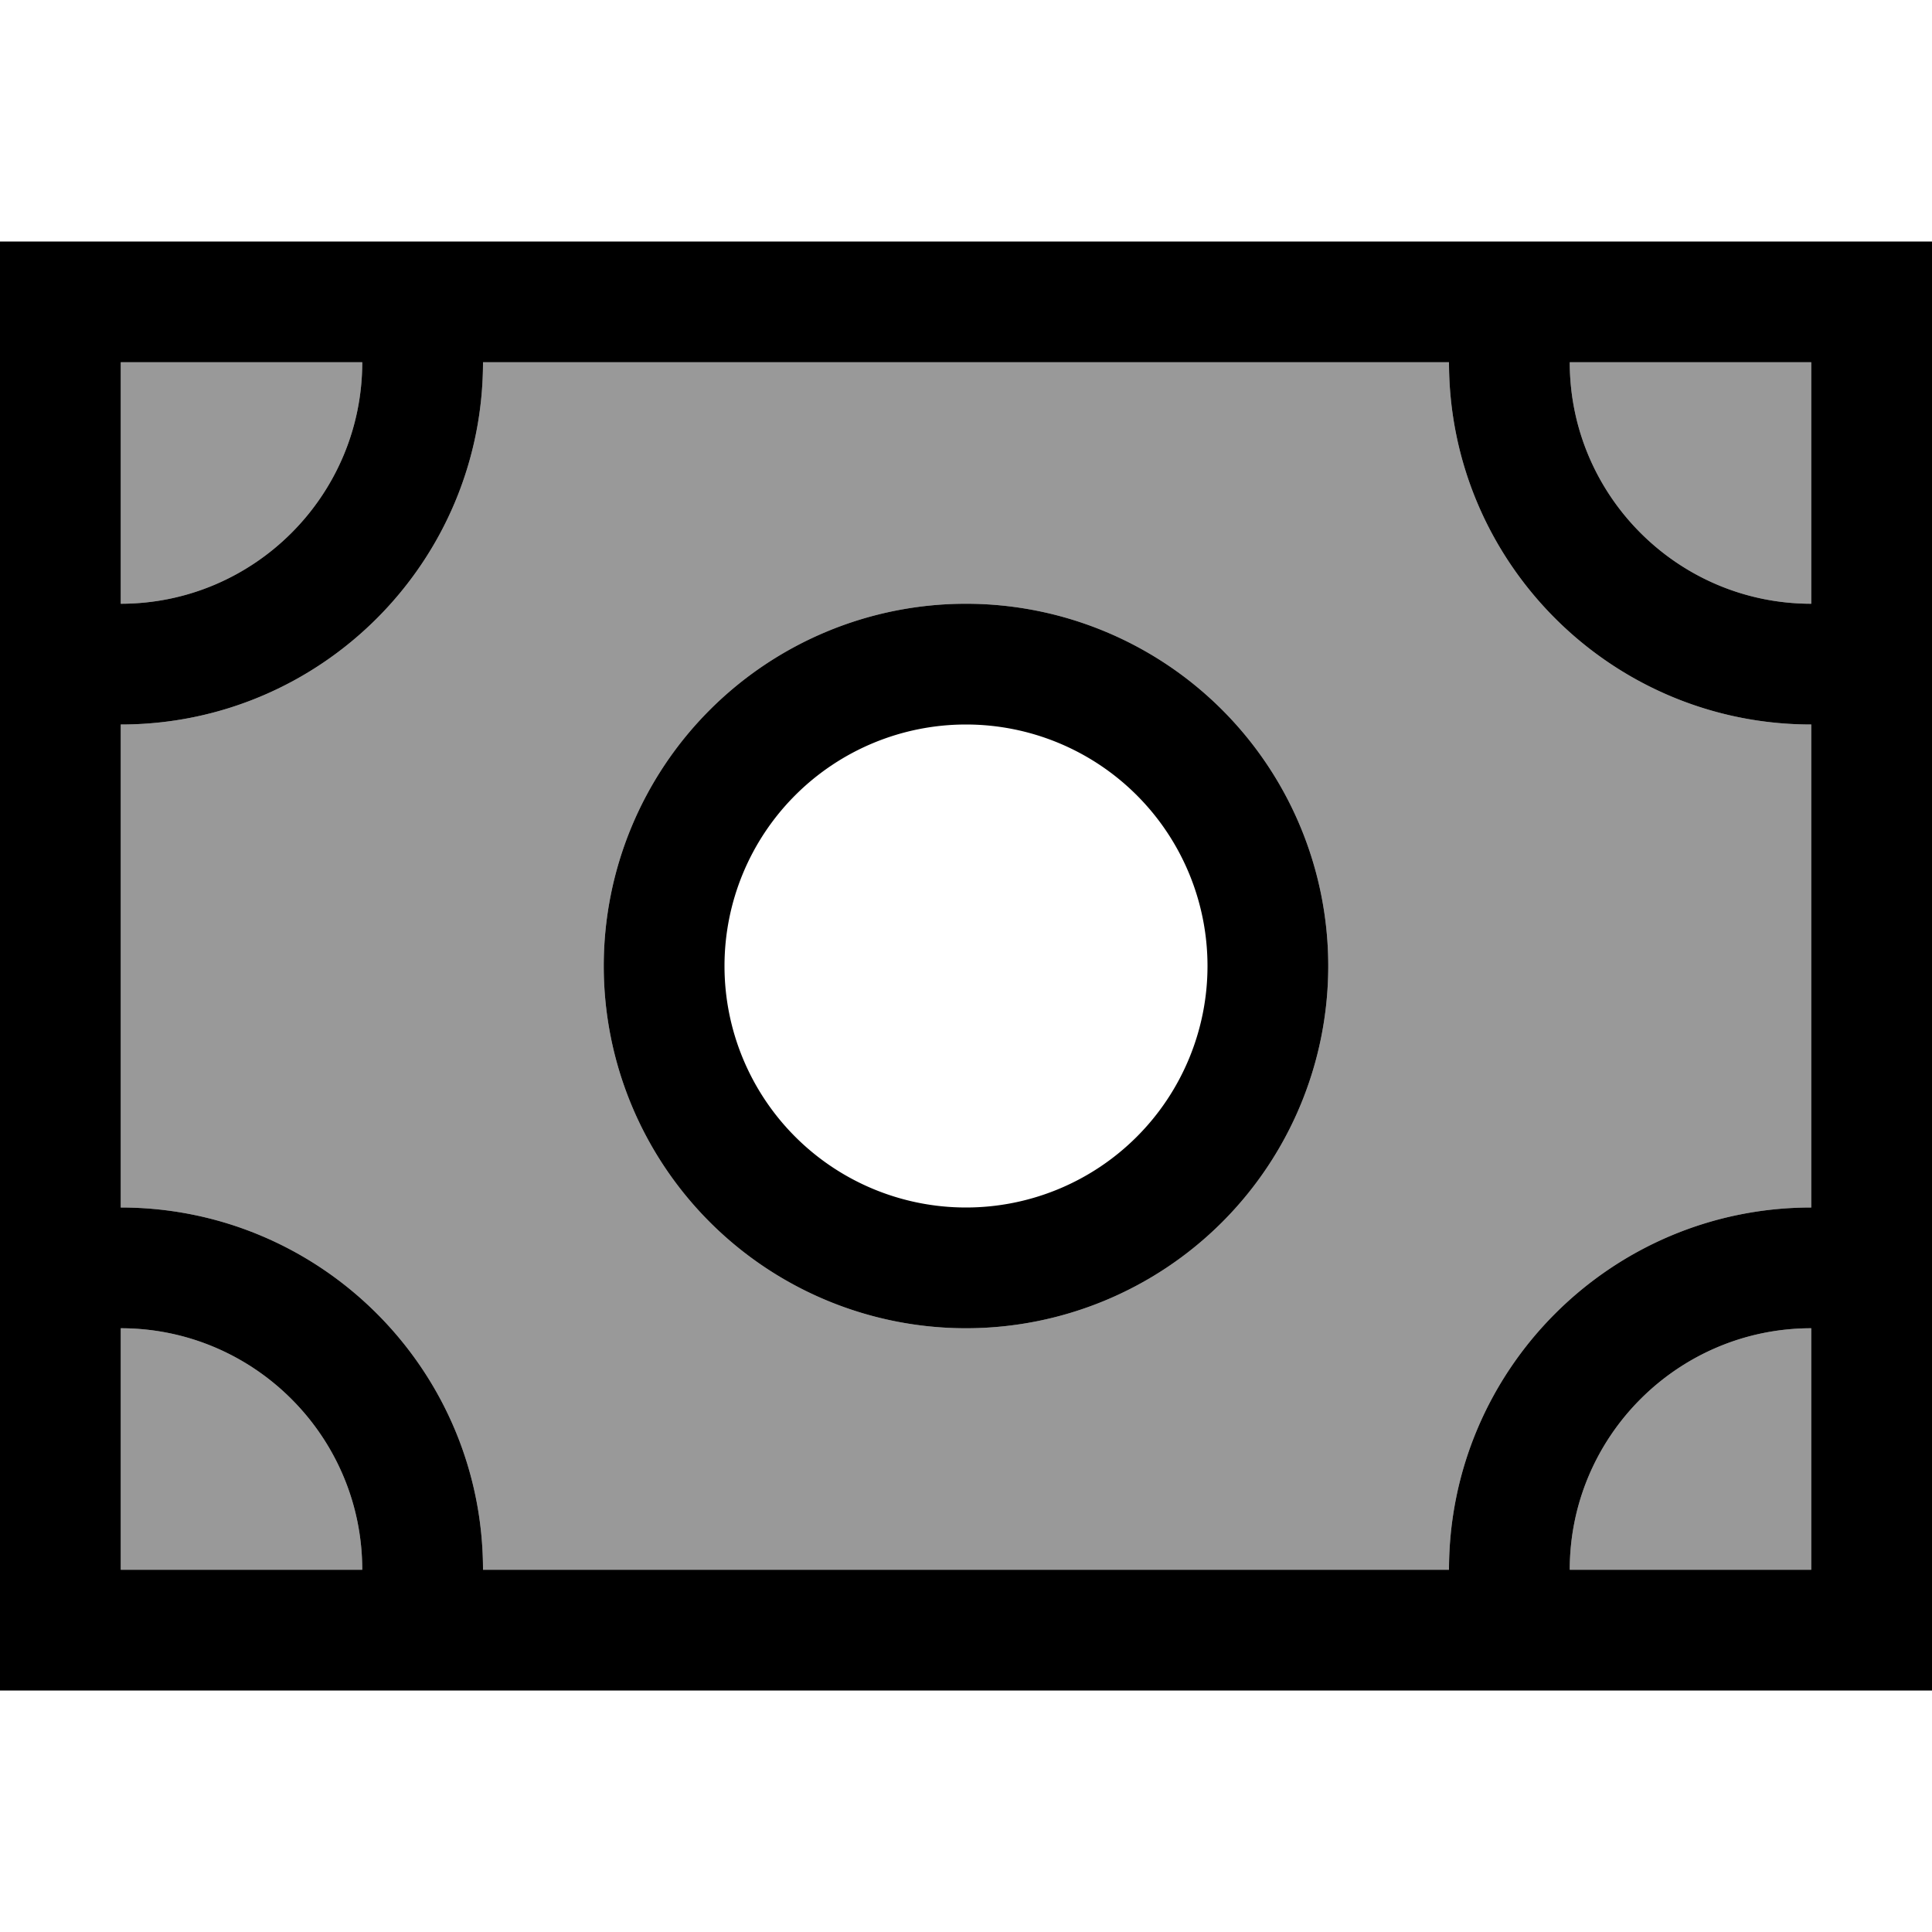 <svg xmlns="http://www.w3.org/2000/svg" viewBox="0 0 512 512"><!--! Font Awesome Pro 7.0.0 by @fontawesome - https://fontawesome.com License - https://fontawesome.com/license (Commercial License) Copyright 2025 Fonticons, Inc. --><path style="fill:currentColor;opacity:.4" d="M32 96l64 0c0 35.3-28.7 64-64 64l0-64zm0 96c53 0 96-43 96-96l256 0c0 53 43 96 96 96l0 128c-53 0-96 43-96 96l-256 0c0-53-43-96-96-96l0-128zm0 160c35.3 0 64 28.7 64 64l-64 0 0-64zm128-96a96 96 0 1 0 192 0 96 96 0 1 0 -192 0zM416 96l64 0 0 64c-35.3 0-64-28.7-64-64zm0 320c0-35.3 28.7-64 64-64l0 64-64 0z"/><path style="fill:currentColor;opacity:1" d="M32 96l0 64c35.3 0 64-28.7 64-64L32 96zm0 96l0 128c53 0 96 43 96 96l256 0c0-53 43-96 96-96l0-128c-53 0-96-43-96-96L128 96c0 53-43 96-96 96zM416 416l64 0 0-64c-35.3 0-64 28.7-64 64zM32 352l0 64 64 0c0-35.3-28.7-64-64-64zM480 160l0-64-64 0c0 35.3 28.7 64 64 64zM0 64l512 0 0 384-512 0 0-384zM320 256a64 64 0 1 0 -128 0 64 64 0 1 0 128 0zm-160 0a96 96 0 1 1 192 0 96 96 0 1 1 -192 0z"/></svg>
